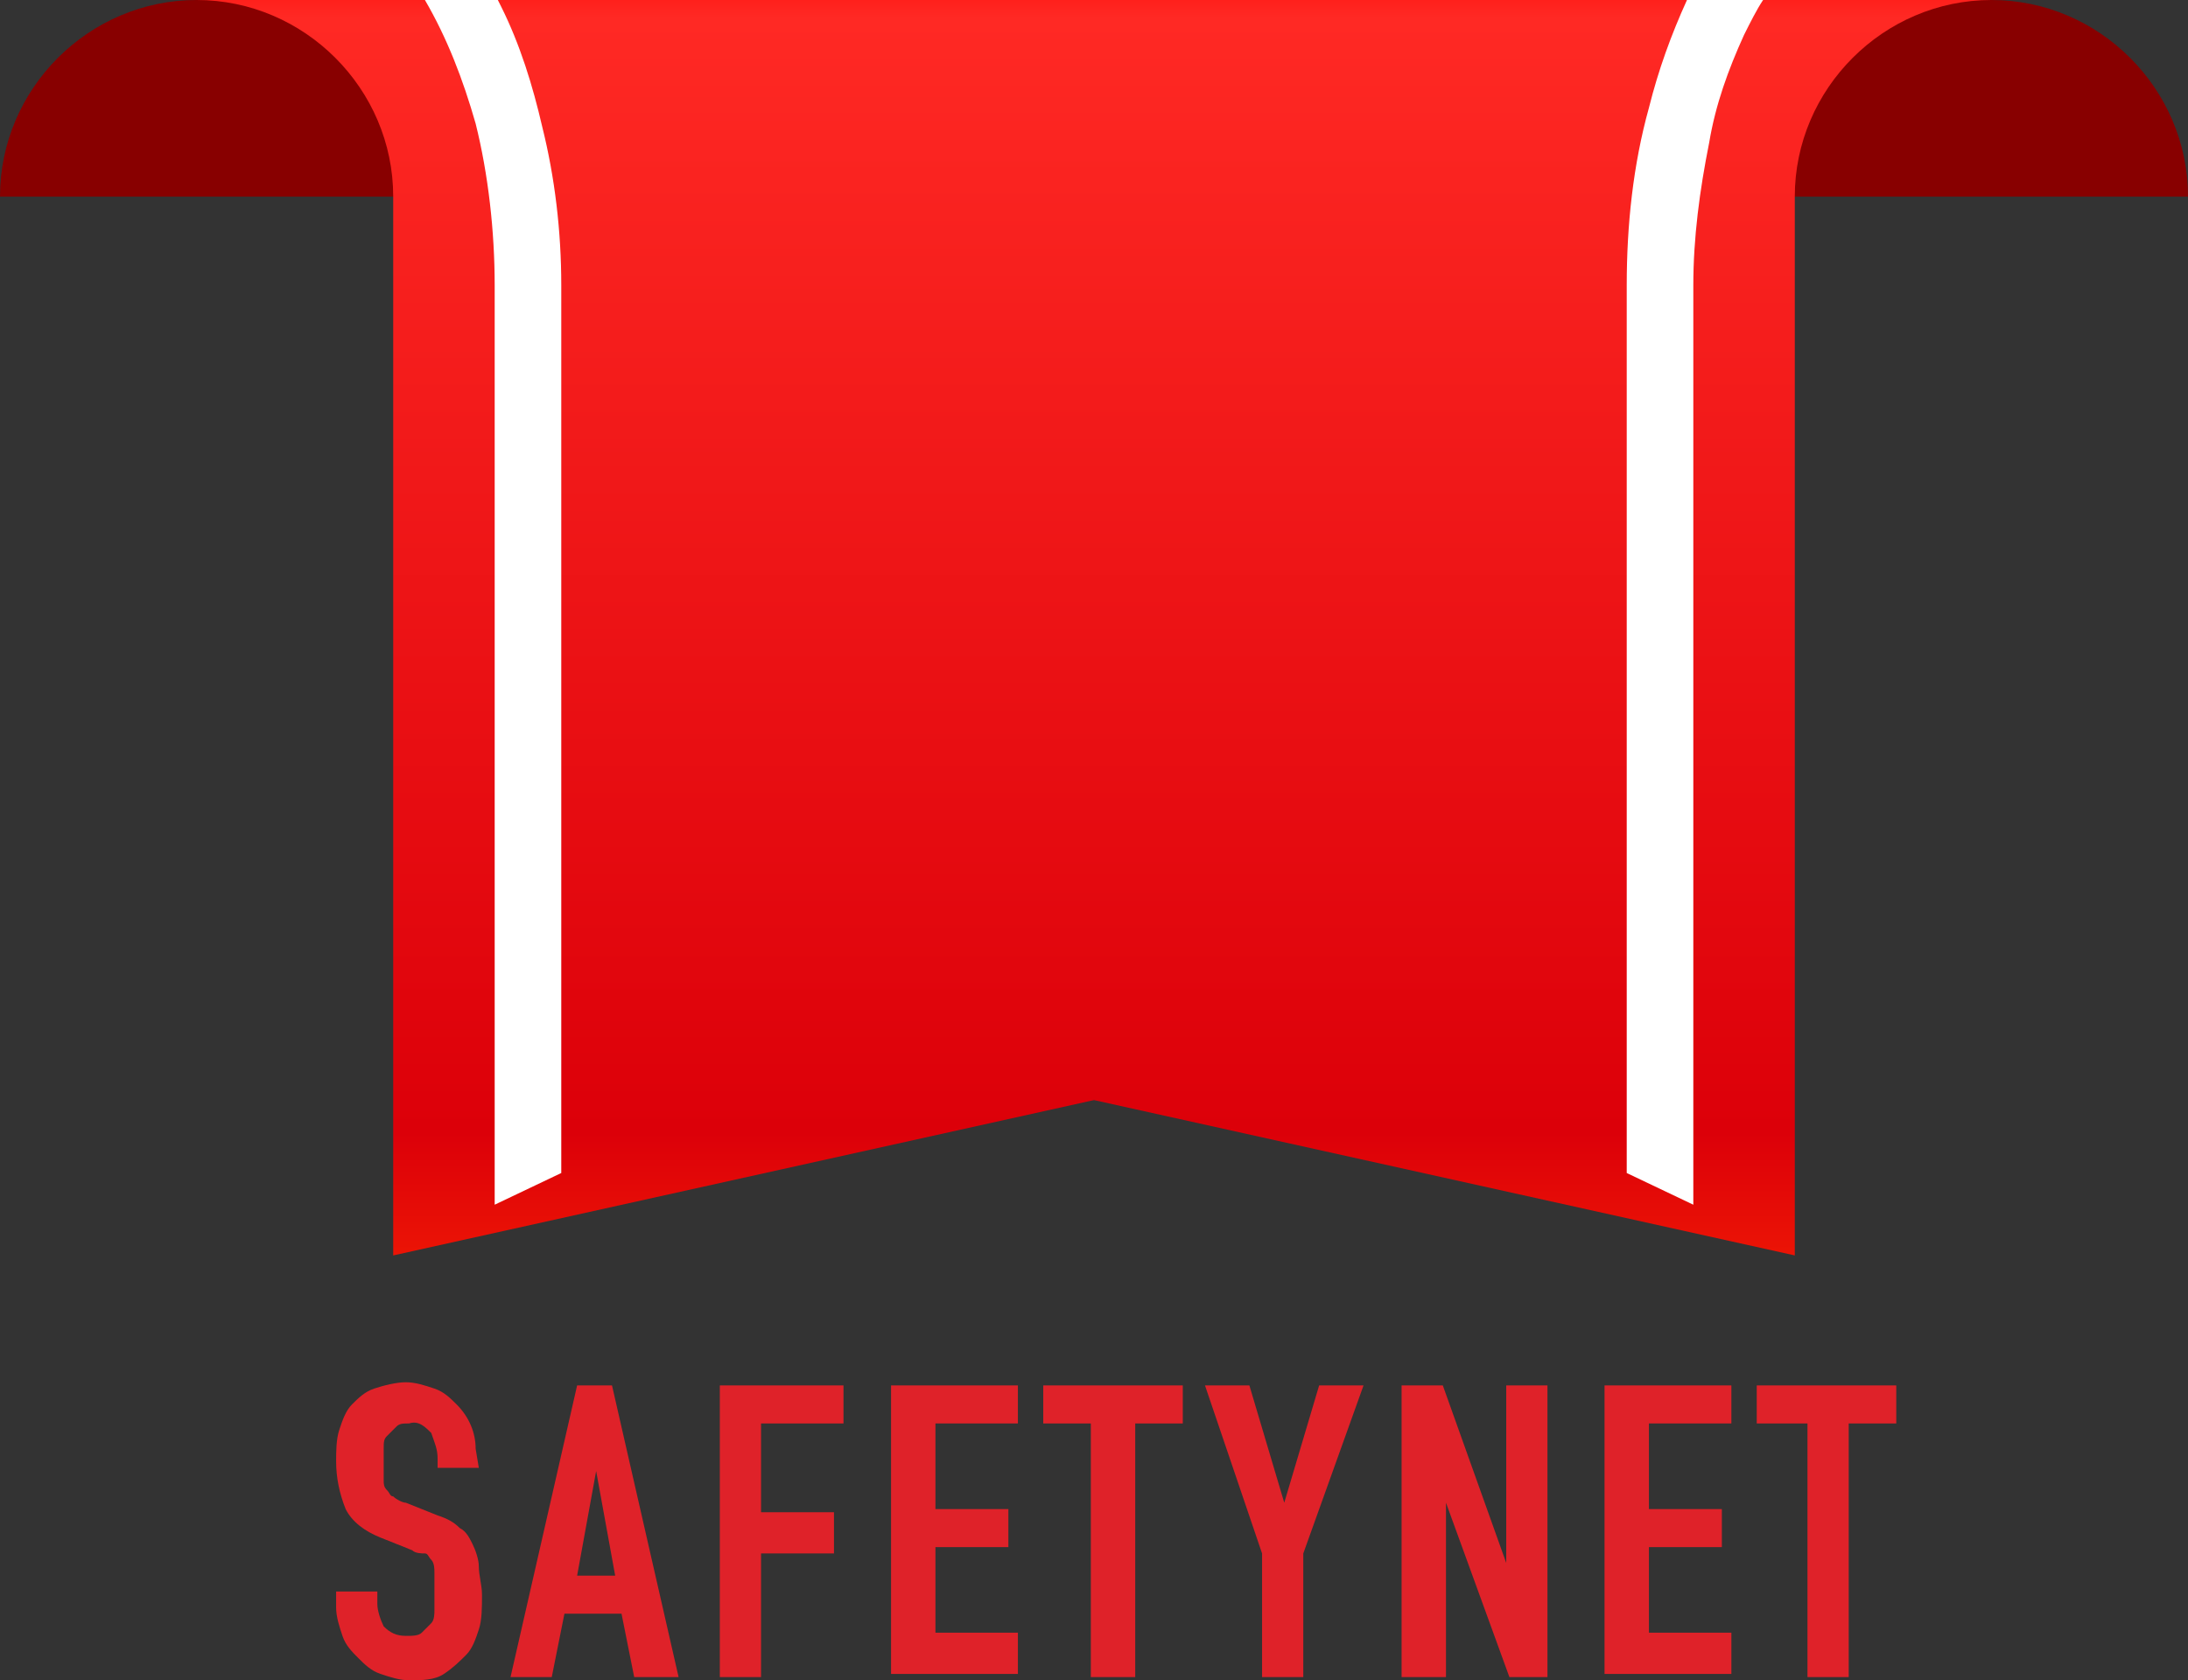 <?xml version="1.0" encoding="utf-8"?>
<!-- Generator: Adobe Illustrator 21.0.0, SVG Export Plug-In . SVG Version: 6.00 Build 0)  -->
<svg version="1.1" id="レイヤー_1" xmlns="http://www.w3.org/2000/svg" xmlns:xlink="http://www.w3.org/1999/xlink" x="0px"
	 y="0px" viewBox="0 0 69 53" style="enable-background:new 0 0 69 53;" xml:space="preserve">
<rect x="0" y="0" width="69" height="53" fill="#333333" stroke="none"/>
<style type="text/css">
	.st0{fill:#DF2229;}
	.st1{fill:#880000;}
	.st2{fill:url(#SVGID_1_);}
	.st3{fill:#FFFFFF;}
</style>
<title>icon-safetynetアートボード 1</title>
<path class="st0" d="M15.1,46.3h-1.3V46c0-0.3-0.1-0.5-0.2-0.8c-0.2-0.2-0.4-0.4-0.7-0.3c-0.2,0-0.3,0-0.4,0.1
	c-0.1,0.1-0.2,0.2-0.3,0.3c-0.1,0.1-0.1,0.2-0.1,0.4c0,0.1,0,0.3,0,0.5c0,0.1,0,0.3,0,0.5c0,0.1,0,0.2,0.1,0.3
	c0.1,0.1,0.1,0.2,0.2,0.2c0.1,0.1,0.3,0.2,0.4,0.2l1,0.4c0.3,0.1,0.5,0.2,0.7,0.4c0.2,0.1,0.3,0.3,0.4,0.5c0.1,0.2,0.2,0.5,0.2,0.7
	c0,0.3,0.1,0.6,0.1,0.9c0,0.4,0,0.8-0.1,1.1c-0.1,0.3-0.2,0.6-0.4,0.8c-0.2,0.2-0.4,0.4-0.7,0.6c-0.3,0.2-0.7,0.2-1.1,0.2
	c-0.3,0-0.6-0.1-0.9-0.2c-0.3-0.1-0.5-0.3-0.7-0.5c-0.2-0.2-0.4-0.4-0.5-0.7c-0.1-0.3-0.2-0.6-0.2-0.9v-0.5h1.3v0.4
	c0,0.2,0.1,0.5,0.2,0.7c0.2,0.2,0.4,0.3,0.7,0.3c0.2,0,0.4,0,0.5-0.1c0.1-0.1,0.2-0.2,0.3-0.3c0.1-0.1,0.1-0.3,0.1-0.4
	c0-0.2,0-0.4,0-0.6c0-0.2,0-0.4,0-0.6c0-0.1,0-0.3-0.1-0.4c-0.1-0.1-0.1-0.2-0.2-0.2C13.3,49,13.1,49,13,48.9l-1-0.4
	c-0.5-0.2-0.9-0.5-1.1-0.9c-0.2-0.5-0.3-1-0.3-1.5c0-0.3,0-0.7,0.1-1c0.1-0.3,0.2-0.6,0.4-0.8c0.2-0.2,0.4-0.4,0.7-0.5
	c0.3-0.1,0.7-0.2,1-0.2c0.3,0,0.6,0.1,0.9,0.2c0.3,0.1,0.5,0.3,0.7,0.5c0.4,0.4,0.6,0.9,0.6,1.4L15.1,46.3z"/>
<path class="st0" d="M16.1,52.9l2.1-9.2h1.1l2.1,9.2H20l-0.4-2h-1.8l-0.4,2H16.1z M19.4,49.7l-0.6-3.3l0,0l-0.6,3.3H19.4z"/>
<path class="st0" d="M22.7,52.9v-9.2h3.9v1.2H24v2.8h2.3V49H24v3.9L22.7,52.9z"/>
<path class="st0" d="M28.1,52.9v-9.2h4v1.2h-2.6v2.7h2.3v1.2h-2.3v2.7h2.6v1.3H28.1z"/>
<path class="st0" d="M34.4,52.9v-8h-1.5v-1.2h4.4v1.2h-1.5v8L34.4,52.9z"/>
<path class="st0" d="M39.8,52.9V49l-1.8-5.3h1.4l1.1,3.7l0,0l1.1-3.7h1.4L41.1,49v3.9L39.8,52.9z"/>
<path class="st0" d="M44.2,52.9v-9.2h1.3l2,5.6l0,0v-5.6h1.3v9.2h-1.2l-2-5.5l0,0v5.5L44.2,52.9z"/>
<path class="st0" d="M50.6,52.9v-9.2h4v1.2H52v2.7h2.3v1.2H52v2.7h2.6v1.3H50.6z"/>
<path class="st0" d="M57,52.9v-8h-1.6v-1.2h4.4v1.2h-1.5v8L57,52.9z"/>
<path class="st1" d="M69,6.2C69,2.8,66.2,0,62.8,0H6.2C2.8,0,0,2.8,0,6.2H69z"/>
<linearGradient id="SVGID_1_" gradientUnits="userSpaceOnUse" x1="34.5" y1="43.79" x2="34.5" y2="-2.48" gradientTransform="matrix(1 0 0 1 0 0.72)">
	<stop  offset="0" style="stop-color:#FF2D00"/>
	<stop  offset="0.19" style="stop-color:#DC0009"/>
	<stop  offset="0.95" style="stop-color:#FF2924"/>
	<stop  offset="1" style="stop-color:#FF0301"/>
</linearGradient>
<path class="st2" d="M62.8,0c-3.4,0-6.2,2.8-6.2,6.2v33.4l-22.1-4.9l-22.1,4.9V6.2C12.4,2.8,9.6,0,6.2,0H62.8z"/>
<path class="st3" d="M17.7,9v28l-2.1,1V9c0-1.7-0.2-3.5-0.6-5.1c-0.4-1.4-0.9-2.7-1.6-3.9h2.3l0.1,0.2c0.6,1.2,1,2.5,1.3,3.8
	C17.5,5.6,17.7,7.3,17.7,9z"/>
<path class="st3" d="M55.6,0c-0.2,0.3-0.4,0.7-0.6,1.1c-0.5,1.1-0.9,2.2-1.1,3.4c-0.3,1.5-0.5,3-0.5,4.5v29l-2.1-1V9
	c0-1.9,0.2-3.8,0.7-5.6c0.3-1.2,0.7-2.3,1.2-3.4H55.6z"/>
</svg>

